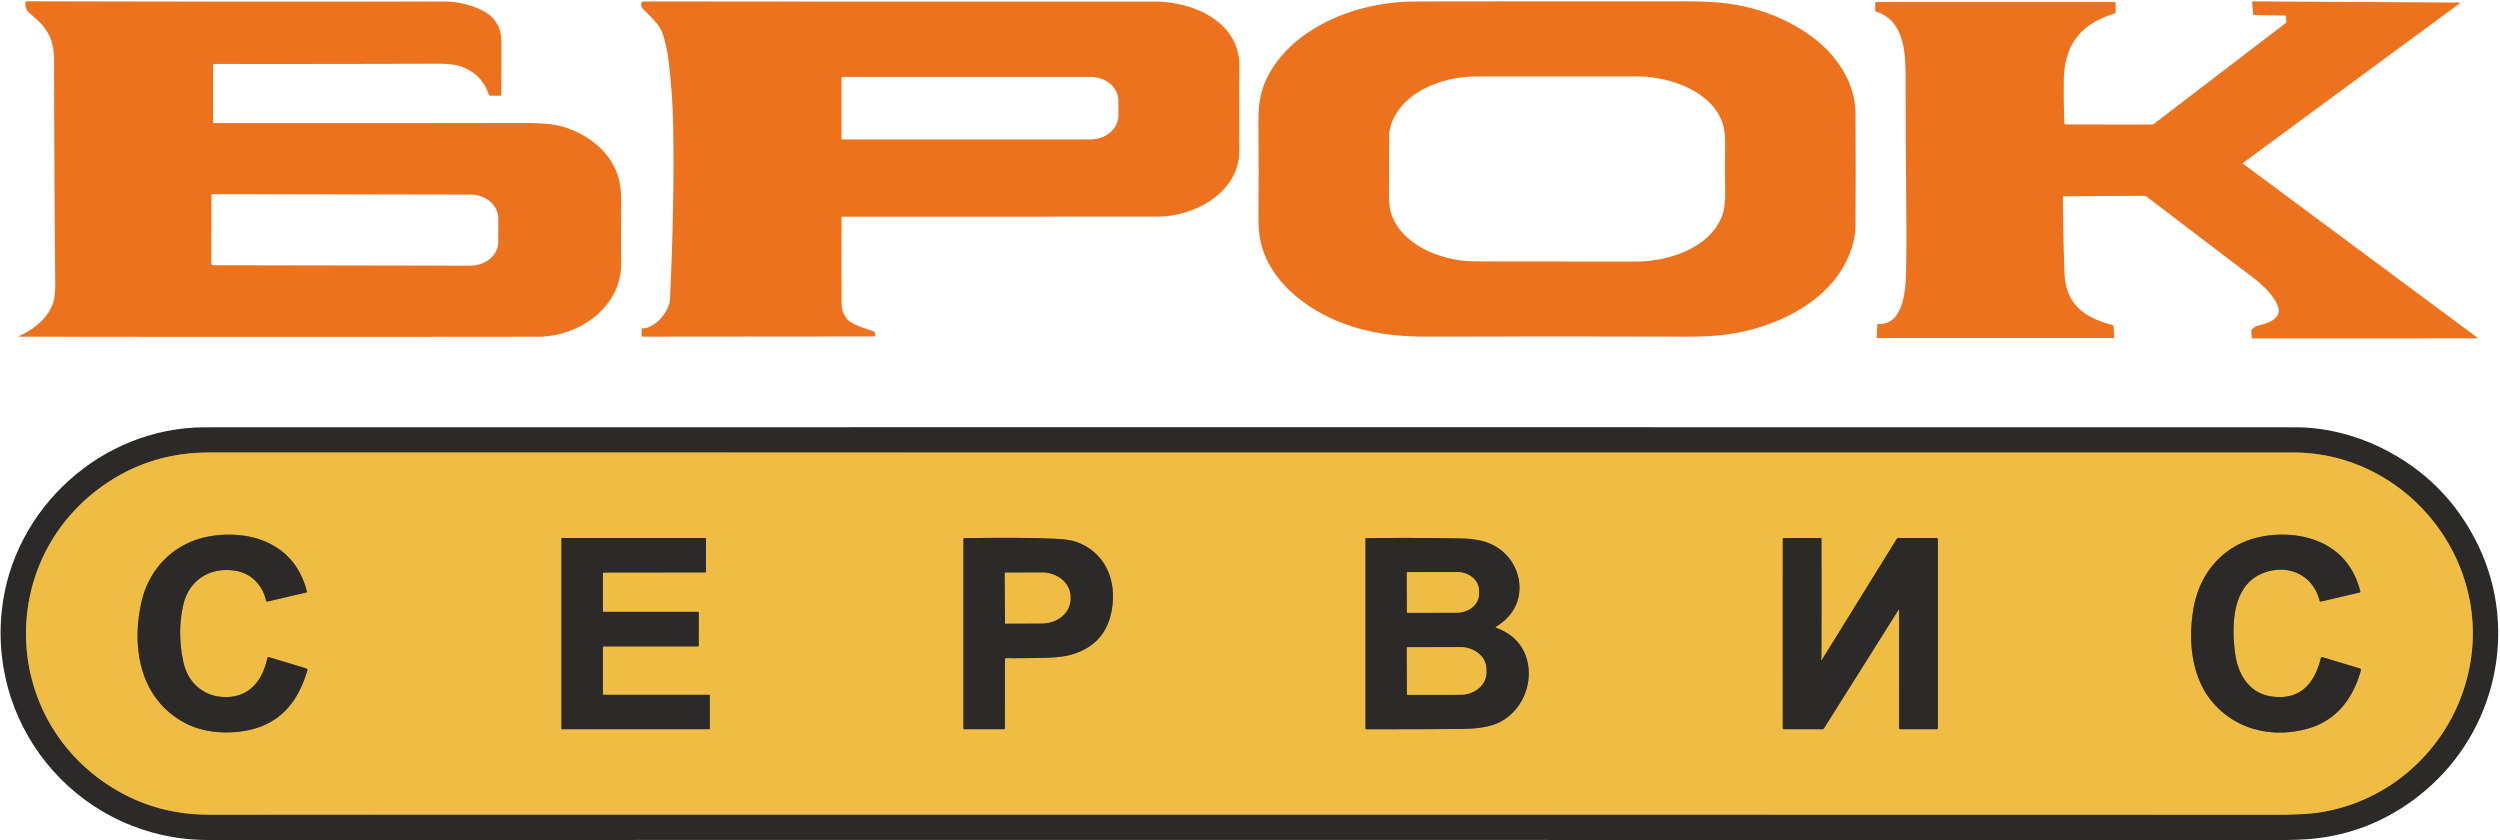 <?xml version="1.0" encoding="UTF-8" standalone="no"?> <svg xmlns="http://www.w3.org/2000/svg" viewBox="0.00 0.00 1163.00 391.00"> <g stroke-width="2.00" fill="none" stroke-linecap="butt"> <path stroke="#8e7437" d=" M 44.75 228.28 C -0.51 263.40 1.61 332.08 49.07 364.34 Q 70.61 378.97 97.06 378.97 Q 581.99 378.91 1058.26 379.01 Q 1071.21 379.01 1077.72 378.12 C 1114.03 373.15 1142.83 344.82 1149.13 308.71 C 1157.96 258.11 1117.99 210.51 1066.82 210.51 Q 571.01 210.51 97.40 210.50 Q 67.67 210.50 44.75 228.28"></path> <path stroke="#8e7437" d=" M 110.09 265.62 C 117.06 266.90 122.21 272.43 123.73 279.29 Q 123.88 279.97 124.55 279.81 L 142.48 275.62 A 0.40 0.39 76.0 0 0 142.77 275.13 Q 138.57 258.86 124.27 252.30 C 115.75 248.38 104.81 247.87 95.69 249.87 C 80.41 253.20 69.25 264.83 65.82 280.03 C 60.92 301.78 65.34 325.55 86.37 336.49 C 94.70 340.82 105.43 341.61 114.69 339.85 C 130.02 336.94 138.59 326.88 142.99 311.80 A 0.66 0.66 0.0 0 0 142.55 310.98 L 125.22 305.73 A 0.69 0.69 0.0 0 0 124.35 306.24 C 122.09 316.65 116.03 324.41 104.73 324.27 C 94.70 324.16 87.39 317.60 85.31 307.97 Q 82.37 294.32 85.23 281.52 C 87.89 269.63 98.09 263.40 110.09 265.62"></path> <path stroke="#8e7437" d=" M 1079.66 306.19 C 1076.71 317.87 1070.23 325.81 1056.85 324.02 C 1046.38 322.62 1041.10 313.73 1039.80 304.11 C 1038.01 290.90 1038.39 272.65 1052.26 266.83 C 1063.56 262.08 1075.76 266.82 1079.09 279.39 Q 1079.24 279.95 1079.79 279.82 L 1097.77 275.61 A 0.35 0.35 0.0 0 0 1098.03 275.17 Q 1093.93 259.05 1079.92 252.49 C 1071.19 248.40 1060.17 247.81 1050.91 249.88 C 1034.31 253.61 1023.34 266.40 1020.43 282.97 C 1017.93 297.25 1019.27 313.67 1028.11 325.20 C 1039.02 339.39 1056.94 343.70 1073.71 338.92 C 1086.84 335.18 1094.61 325.09 1098.27 311.85 Q 1098.46 311.17 1097.78 310.97 L 1080.47 305.73 A 0.65 0.65 0.0 0 0 1079.66 306.19"></path> <path stroke="#8e7437" d=" M 280.48 266.68 A 0.35 0.35 0.0 0 1 280.83 266.33 L 328.06 266.27 A 0.35 0.35 0.0 0 0 328.41 265.92 L 328.44 250.64 A 0.35 0.35 0.0 0 0 328.09 250.29 L 261.54 250.29 A 0.35 0.35 0.0 0 0 261.19 250.64 L 261.20 338.88 A 0.35 0.35 0.0 0 0 261.55 339.23 L 329.86 339.23 A 0.35 0.35 0.0 0 0 330.21 338.88 L 330.20 323.57 A 0.35 0.35 0.0 0 0 329.85 323.22 L 280.83 323.21 A 0.35 0.35 0.0 0 1 280.48 322.86 L 280.48 301.04 A 0.35 0.35 0.0 0 1 280.83 300.69 L 324.70 300.69 A 0.35 0.35 0.0 0 0 325.05 300.34 L 325.06 284.99 A 0.35 0.35 0.0 0 0 324.71 284.64 L 280.83 284.64 A 0.35 0.35 0.0 0 1 280.48 284.29 L 280.48 266.68"></path> <path stroke="#8e7437" d=" M 468.12 306.17 Q 478.00 306.23 486.71 305.99 Q 493.47 305.80 497.51 304.76 Q 515.81 300.01 517.60 280.67 C 518.74 268.28 513.35 257.04 501.46 252.38 Q 497.92 250.98 491.48 250.68 C 477.37 250.01 463.15 250.22 448.60 250.33 A 0.40 0.40 0.0 0 0 448.20 250.73 L 448.20 338.72 Q 448.20 339.23 448.72 339.23 L 467.00 339.23 Q 467.48 339.23 467.48 338.75 L 467.49 306.80 Q 467.49 306.17 468.12 306.17"></path> <path stroke="#8e7437" d=" M 696.07 291.41 C 714.25 280.72 707.99 255.35 688.33 251.41 Q 684.26 250.59 680.21 250.51 Q 658.60 250.09 635.39 250.37 A 0.17 0.16 -90.0 0 0 635.23 250.54 L 635.23 338.69 Q 635.23 339.24 635.77 339.24 Q 658.34 339.28 679.76 339.10 Q 689.34 339.02 694.96 337.08 C 706.61 333.07 713.24 319.80 710.61 308.01 Q 708.06 296.61 696.13 292.09 Q 695.39 291.81 696.07 291.41"></path> <path stroke="#8e7437" d=" M 847.23 306.12 Q 847.31 305.60 847.31 305.08 Q 847.42 278.53 847.33 250.67 Q 847.33 250.30 846.96 250.30 L 829.78 250.29 A 0.43 0.43 0.0 0 0 829.35 250.72 L 829.33 338.53 Q 829.33 339.23 830.03 339.23 L 847.71 339.24 Q 848.24 339.24 848.53 338.78 L 883.02 283.95 Q 883.48 283.22 883.48 284.08 L 883.47 338.73 Q 883.47 339.23 883.98 339.23 L 900.87 339.23 Q 901.47 339.23 901.47 338.63 L 901.47 251.01 Q 901.47 250.30 900.76 250.30 L 883.22 250.29 Q 882.63 250.29 882.31 250.79 L 847.90 306.37 Q 846.96 307.90 847.23 306.12"></path> <path stroke="#8e7437" d=" M 467.45 266.65 L 467.53 289.83 A 0.23 0.23 0.0 0 0 467.76 290.06 L 484.73 290.00 A 13.26 11.20 -0.2 0 0 497.95 278.76 L 497.95 277.52 A 13.26 11.20 -0.2 0 0 484.65 266.36 L 467.68 266.42 A 0.23 0.23 0.0 0 0 467.45 266.65"></path> <path stroke="#8e7437" d=" M 654.46 266.53 L 654.50 284.67 A 0.38 0.38 0.0 0 0 654.88 285.05 L 677.66 285.01 A 10.38 8.59 -0.1 0 0 688.02 276.40 L 688.02 274.68 A 10.38 8.59 -0.1 0 0 677.62 266.11 L 654.84 266.15 A 0.38 0.38 0.0 0 0 654.46 266.53"></path> <path stroke="#8e7437" d=" M 654.47 301.30 L 654.51 323.02 A 0.22 0.22 0.0 0 0 654.73 323.24 L 679.30 323.20 A 12.15 10.16 -0.1 0 0 691.43 313.02 L 691.43 311.18 A 12.15 10.16 -0.1 0 0 679.26 301.04 L 654.69 301.08 A 0.22 0.22 0.0 0 0 654.47 301.30"></path> </g> <path fill="#ed721d" d=" M 99.13 30.50 L 99.13 56.84 Q 99.13 57.26 99.55 57.26 Q 171.63 57.34 243.74 57.21 Q 255.80 57.19 261.74 58.92 C 273.93 62.46 285.29 71.51 288.07 84.07 Q 289.08 88.62 289.02 95.11 Q 288.88 109.01 288.97 122.40 C 289.10 143.09 269.24 156.62 250.24 156.65 Q 127.14 156.80 9.52 156.64 Q 8.17 156.64 9.40 156.08 C 16.05 153.04 22.76 147.57 24.84 140.39 Q 25.74 137.30 25.70 132.11 Q 25.21 77.84 25.15 28.03 C 25.14 17.94 21.83 12.70 14.11 6.48 Q 11.51 4.39 11.83 1.20 Q 11.89 0.59 12.50 0.59 Q 109.47 0.86 206.57 0.70 Q 211.24 0.69 215.27 1.68 C 224.99 4.05 233.23 7.89 233.25 19.65 Q 233.27 32.06 233.22 43.86 Q 233.22 44.53 232.55 44.53 L 228.19 44.52 Q 227.53 44.52 227.33 43.89 Q 224.25 34.53 214.57 30.97 Q 210.88 29.61 202.87 29.64 Q 154.02 29.81 99.88 29.75 Q 99.13 29.75 99.13 30.50 Z M 98.37 91.02 L 98.31 122.68 A 0.70 0.70 0.0 0 0 99.01 123.38 L 218.76 123.59 A 12.99 11.01 0.1 0 0 231.77 112.61 L 231.79 101.57 A 12.99 11.01 0.1 0 0 218.82 90.53 L 99.07 90.32 A 0.70 0.70 0.0 0 0 98.37 91.02 Z"></path> <path fill="#ed721d" d=" M 391.49 101.43 Q 391.44 125.87 391.52 141.40 C 391.54 144.81 393.25 148.73 396.61 150.37 Q 401.15 152.59 405.62 153.83 Q 407.32 154.30 407.12 156.00 Q 407.06 156.51 406.54 156.52 L 298.93 156.61 Q 298.49 156.61 298.49 156.18 L 298.49 153.19 Q 298.49 152.75 298.94 152.75 C 304.78 152.74 311.42 144.80 311.68 139.20 Q 313.79 93.93 313.16 58.67 Q 312.92 44.81 311.17 29.35 Q 310.45 23.00 308.65 16.82 C 307.06 11.36 302.89 8.07 299.15 4.19 Q 297.85 2.84 298.53 1.14 Q 298.72 0.67 299.23 0.67 Q 413.78 0.80 537.28 0.74 C 554.74 0.73 576.70 9.96 576.57 30.74 Q 576.45 50.83 576.55 69.91 C 576.66 89.48 555.74 100.75 538.56 100.76 Q 464.96 100.80 392.15 100.78 Q 391.49 100.78 391.49 101.43 Z M 391.46 36.36 L 391.46 64.26 A 0.61 0.61 0.0 0 0 392.07 64.87 L 507.17 64.87 A 13.09 11.02 -0.0 0 0 520.26 53.85 L 520.26 46.77 A 13.09 11.02 0.0 0 0 507.17 35.75 L 392.07 35.75 A 0.61 0.61 0.0 0 0 391.46 36.36 Z"></path> <path fill="#ed721d" d=" M 624.31 150.24 C 607.58 143.83 590.68 130.91 586.50 112.69 Q 585.35 107.66 585.41 101.27 Q 585.62 79.19 585.41 56.36 Q 585.34 49.26 586.57 44.10 C 589.30 32.66 597.61 22.75 607.27 15.97 C 620.28 6.84 636.02 2.05 652.00 0.89 Q 655.19 0.66 671.99 0.64 Q 727.89 0.59 785.25 0.62 Q 796.35 0.62 804.00 1.68 Q 825.50 4.65 842.18 16.56 C 854.06 25.04 863.10 38.09 863.19 52.83 Q 863.36 81.37 863.18 105.07 Q 863.11 113.06 858.81 121.71 C 848.78 141.88 824.60 152.64 803.45 155.59 Q 795.86 156.65 784.28 156.61 Q 725.92 156.42 663.81 156.60 C 649.70 156.64 637.19 155.17 624.31 150.24 Z M 686.75 35.57 C 672.31 35.59 655.23 41.40 648.43 54.78 C 647.18 57.26 646.24 60.32 646.24 63.08 Q 646.23 76.61 646.17 90.83 Q 646.15 96.49 647.41 99.98 C 652.37 113.68 668.73 120.33 682.28 121.46 Q 684.24 121.62 695.73 121.62 Q 730.55 121.61 761.00 121.68 C 775.68 121.71 795.26 115.66 801.06 100.56 Q 802.75 96.18 802.57 88.51 Q 802.33 78.14 802.55 67.13 Q 802.66 61.92 801.55 58.07 C 797.01 42.44 776.54 35.58 762.00 35.56 Q 729.96 35.52 686.75 35.57 Z"></path> <path fill="#ed721d" d=" M 1043.36 75.84 A 0.16 0.16 0.0 0 0 1043.36 76.10 L 1152.34 156.97 Q 1152.92 157.40 1152.19 157.40 L 1048.10 157.44 Q 1047.50 157.44 1047.47 156.85 L 1047.31 154.14 A 1.39 1.37 -25.3 0 1 1047.68 153.13 Q 1049.00 151.75 1050.70 151.38 C 1054.86 150.46 1061.56 148.32 1059.73 142.69 C 1058.10 137.65 1052.06 132.12 1048.16 129.17 Q 1024.38 111.15 998.94 91.70 A 2.94 2.90 -26.1 0 0 997.12 91.09 L 959.93 91.32 A 0.28 0.27 -90.0 0 0 959.66 91.60 Q 959.76 109.25 960.39 126.80 C 960.92 141.52 969.37 147.61 982.59 151.17 Q 983.20 151.34 983.24 151.96 L 983.57 156.56 Q 983.62 157.25 982.93 157.25 L 873.28 157.25 Q 873.06 157.25 873.07 157.03 L 873.33 150.84 Q 873.34 150.63 873.55 150.65 C 885.15 151.71 886.47 135.43 886.65 127.74 Q 886.94 115.84 886.85 105.17 Q 886.55 67.90 886.47 35.23 C 886.44 24.06 885.69 9.55 872.85 5.46 Q 872.34 5.30 872.34 4.76 L 872.33 1.69 Q 872.33 0.97 873.06 0.97 L 983.69 0.97 Q 984.17 0.97 984.17 1.45 L 984.22 5.53 Q 984.22 6.12 983.65 6.30 C 967.97 11.12 960.36 20.70 960.10 37.15 Q 959.95 46.79 960.37 57.29 Q 960.39 57.90 961.00 57.90 L 1000.97 57.94 Q 1001.56 57.94 1002.03 57.58 L 1063.14 10.87 Q 1063.80 10.37 1063.59 9.56 Q 1063.40 8.81 1063.52 8.11 Q 1063.67 7.25 1062.79 7.23 L 1048.47 6.96 A 0.26 0.26 0.0 0 1 1048.21 6.72 L 1047.68 0.94 A 0.26 0.25 88.0 0 1 1047.94 0.65 L 1144.00 1.19 Q 1144.76 1.20 1144.15 1.64 L 1043.36 75.84 Z"></path> <path fill="#2b2a29" d=" M 96.81 390.77 C 39.03 390.79 -5.33 341.01 0.85 283.85 C 6.00 236.15 47.69 198.79 95.32 198.78 Q 582.36 198.68 1068.15 198.78 C 1081.35 198.79 1095.37 202.29 1107.22 208.04 Q 1138.20 223.08 1153.01 254.03 C 1171.65 292.97 1161.10 340.00 1128.16 367.83 Q 1105.67 386.84 1076.97 390.09 Q 1070.58 390.82 1057.26 390.81 Q 574.66 390.67 96.81 390.77 Z M 44.75 228.28 C -0.51 263.40 1.61 332.08 49.07 364.34 Q 70.61 378.97 97.06 378.97 Q 581.99 378.91 1058.26 379.01 Q 1071.21 379.01 1077.72 378.12 C 1114.03 373.15 1142.83 344.82 1149.13 308.71 C 1157.96 258.11 1117.99 210.51 1066.82 210.51 Q 571.01 210.51 97.40 210.50 Q 67.67 210.50 44.75 228.28 Z"></path> <path fill="#f0bd44" d=" M 49.07 364.34 C 1.61 332.08 -0.51 263.40 44.75 228.28 Q 67.67 210.50 97.40 210.50 Q 571.01 210.51 1066.82 210.51 C 1117.99 210.51 1157.96 258.11 1149.13 308.71 C 1142.83 344.82 1114.03 373.15 1077.72 378.12 Q 1071.21 379.01 1058.26 379.01 Q 581.99 378.91 97.06 378.97 Q 70.61 378.97 49.07 364.34 Z M 110.09 265.62 C 117.06 266.90 122.21 272.43 123.73 279.29 Q 123.88 279.97 124.55 279.81 L 142.48 275.62 A 0.40 0.39 76.0 0 0 142.77 275.13 Q 138.57 258.86 124.27 252.30 C 115.75 248.38 104.81 247.87 95.69 249.87 C 80.41 253.20 69.25 264.83 65.82 280.03 C 60.92 301.78 65.34 325.55 86.37 336.49 C 94.70 340.82 105.43 341.61 114.69 339.85 C 130.02 336.94 138.59 326.88 142.99 311.80 A 0.66 0.66 0.0 0 0 142.55 310.98 L 125.22 305.73 A 0.69 0.69 0.0 0 0 124.35 306.24 C 122.09 316.65 116.03 324.41 104.73 324.27 C 94.70 324.16 87.39 317.60 85.31 307.97 Q 82.37 294.32 85.23 281.52 C 87.89 269.63 98.09 263.40 110.09 265.62 Z M 1079.66 306.19 C 1076.71 317.87 1070.23 325.81 1056.85 324.02 C 1046.38 322.62 1041.10 313.73 1039.80 304.11 C 1038.01 290.90 1038.39 272.65 1052.26 266.83 C 1063.56 262.08 1075.76 266.82 1079.09 279.39 Q 1079.24 279.95 1079.79 279.82 L 1097.77 275.61 A 0.35 0.35 0.0 0 0 1098.03 275.17 Q 1093.93 259.05 1079.92 252.49 C 1071.19 248.40 1060.17 247.81 1050.91 249.88 C 1034.31 253.61 1023.34 266.40 1020.43 282.97 C 1017.93 297.25 1019.27 313.67 1028.11 325.20 C 1039.02 339.39 1056.94 343.70 1073.71 338.92 C 1086.84 335.18 1094.61 325.09 1098.27 311.85 Q 1098.46 311.17 1097.78 310.97 L 1080.47 305.73 A 0.65 0.65 0.0 0 0 1079.66 306.19 Z M 280.48 266.68 A 0.35 0.35 0.0 0 1 280.83 266.33 L 328.06 266.27 A 0.35 0.35 0.0 0 0 328.41 265.92 L 328.44 250.64 A 0.35 0.35 0.0 0 0 328.09 250.29 L 261.54 250.29 A 0.35 0.35 0.0 0 0 261.19 250.64 L 261.20 338.88 A 0.35 0.35 0.0 0 0 261.55 339.23 L 329.86 339.23 A 0.35 0.35 0.0 0 0 330.21 338.88 L 330.20 323.57 A 0.35 0.35 0.0 0 0 329.85 323.22 L 280.83 323.21 A 0.35 0.35 0.0 0 1 280.48 322.86 L 280.48 301.04 A 0.35 0.35 0.0 0 1 280.83 300.69 L 324.70 300.69 A 0.35 0.35 0.0 0 0 325.05 300.34 L 325.06 284.99 A 0.35 0.35 0.0 0 0 324.71 284.64 L 280.83 284.64 A 0.35 0.35 0.0 0 1 280.48 284.29 L 280.48 266.68 Z M 468.12 306.17 Q 478.00 306.23 486.71 305.99 Q 493.47 305.80 497.51 304.76 Q 515.81 300.01 517.60 280.67 C 518.74 268.28 513.35 257.04 501.46 252.38 Q 497.92 250.98 491.48 250.68 C 477.37 250.01 463.15 250.22 448.60 250.33 A 0.40 0.40 0.0 0 0 448.20 250.73 L 448.20 338.72 Q 448.20 339.23 448.72 339.23 L 467.00 339.23 Q 467.48 339.23 467.48 338.75 L 467.49 306.80 Q 467.49 306.17 468.12 306.17 Z M 696.07 291.41 C 714.25 280.72 707.99 255.35 688.33 251.41 Q 684.26 250.59 680.21 250.51 Q 658.60 250.09 635.39 250.37 A 0.17 0.16 -90.0 0 0 635.23 250.54 L 635.23 338.69 Q 635.23 339.24 635.77 339.24 Q 658.34 339.28 679.76 339.10 Q 689.34 339.02 694.96 337.08 C 706.61 333.07 713.24 319.80 710.61 308.01 Q 708.06 296.61 696.13 292.09 Q 695.39 291.81 696.07 291.41 Z M 847.23 306.12 Q 847.31 305.60 847.31 305.08 Q 847.42 278.53 847.33 250.67 Q 847.33 250.30 846.96 250.30 L 829.78 250.29 A 0.43 0.43 0.0 0 0 829.35 250.72 L 829.33 338.53 Q 829.33 339.23 830.03 339.23 L 847.71 339.24 Q 848.24 339.24 848.53 338.78 L 883.02 283.95 Q 883.48 283.22 883.48 284.08 L 883.47 338.73 Q 883.47 339.23 883.98 339.23 L 900.87 339.23 Q 901.47 339.23 901.47 338.63 L 901.47 251.01 Q 901.47 250.30 900.76 250.30 L 883.22 250.29 Q 882.63 250.29 882.31 250.79 L 847.90 306.37 Q 846.96 307.90 847.23 306.12 Z"></path> <path fill="#2b2a29" d=" M 110.09 265.62 C 98.09 263.40 87.89 269.63 85.23 281.52 Q 82.37 294.32 85.31 307.97 C 87.39 317.60 94.70 324.16 104.73 324.27 C 116.03 324.41 122.09 316.65 124.35 306.24 A 0.69 0.69 0.0 0 1 125.22 305.73 L 142.55 310.98 A 0.66 0.66 0.0 0 1 142.99 311.80 C 138.59 326.88 130.02 336.94 114.69 339.85 C 105.43 341.61 94.70 340.82 86.37 336.49 C 65.34 325.55 60.92 301.78 65.82 280.03 C 69.25 264.83 80.41 253.20 95.69 249.87 C 104.81 247.87 115.75 248.38 124.27 252.30 Q 138.57 258.86 142.77 275.13 A 0.40 0.39 76.0 0 1 142.48 275.62 L 124.55 279.81 Q 123.88 279.97 123.73 279.29 C 122.21 272.43 117.06 266.90 110.09 265.62 Z"></path> <path fill="#2b2a29" d=" M 1056.85 324.02 C 1070.23 325.81 1076.71 317.87 1079.66 306.19 A 0.65 0.65 0.0 0 1 1080.47 305.73 L 1097.78 310.97 Q 1098.46 311.17 1098.27 311.85 C 1094.61 325.09 1086.84 335.18 1073.71 338.92 C 1056.94 343.70 1039.02 339.39 1028.11 325.20 C 1019.27 313.67 1017.93 297.25 1020.43 282.97 C 1023.34 266.40 1034.31 253.61 1050.91 249.88 C 1060.17 247.81 1071.19 248.40 1079.92 252.49 Q 1093.93 259.05 1098.03 275.17 A 0.35 0.35 0.0 0 1 1097.77 275.61 L 1079.79 279.82 Q 1079.24 279.95 1079.09 279.39 C 1075.76 266.82 1063.56 262.08 1052.26 266.83 C 1038.39 272.65 1038.01 290.90 1039.80 304.11 C 1041.10 313.73 1046.38 322.62 1056.85 324.02 Z"></path> <path fill="#2b2a29" d=" M 280.48 266.68 L 280.48 284.29 A 0.35 0.35 0.0 0 0 280.83 284.64 L 324.71 284.64 A 0.35 0.35 0.0 0 1 325.06 284.99 L 325.05 300.34 A 0.35 0.35 0.0 0 1 324.70 300.69 L 280.83 300.69 A 0.35 0.35 0.0 0 0 280.48 301.04 L 280.48 322.86 A 0.35 0.35 0.0 0 0 280.83 323.21 L 329.85 323.22 A 0.35 0.35 0.0 0 1 330.20 323.57 L 330.21 338.88 A 0.35 0.35 0.0 0 1 329.86 339.23 L 261.55 339.23 A 0.35 0.35 0.0 0 1 261.20 338.88 L 261.19 250.64 A 0.35 0.35 0.0 0 1 261.54 250.29 L 328.09 250.29 A 0.35 0.35 0.0 0 1 328.44 250.64 L 328.41 265.92 A 0.35 0.35 0.0 0 1 328.06 266.27 L 280.83 266.33 A 0.35 0.35 0.0 0 0 280.48 266.68 Z"></path> <path fill="#2b2a29" d=" M 467.49 306.80 L 467.48 338.75 Q 467.48 339.23 467.00 339.23 L 448.72 339.23 Q 448.20 339.23 448.20 338.72 L 448.20 250.73 A 0.40 0.40 0.0 0 1 448.60 250.33 C 463.15 250.22 477.37 250.01 491.48 250.68 Q 497.92 250.98 501.46 252.38 C 513.35 257.04 518.74 268.28 517.60 280.67 Q 515.81 300.01 497.51 304.76 Q 493.47 305.80 486.71 305.99 Q 478.00 306.23 468.12 306.17 Q 467.49 306.17 467.49 306.80 Z M 467.45 266.65 L 467.53 289.83 A 0.23 0.23 0.0 0 0 467.76 290.06 L 484.73 290.00 A 13.26 11.20 -0.2 0 0 497.95 278.76 L 497.95 277.52 A 13.26 11.20 -0.2 0 0 484.65 266.36 L 467.68 266.42 A 0.23 0.23 0.0 0 0 467.45 266.65 Z"></path> <path fill="#2b2a29" d=" M 696.13 292.09 Q 708.06 296.61 710.61 308.01 C 713.24 319.80 706.61 333.07 694.96 337.08 Q 689.34 339.02 679.76 339.10 Q 658.34 339.28 635.77 339.24 Q 635.23 339.24 635.23 338.69 L 635.23 250.54 A 0.17 0.16 -90.0 0 1 635.39 250.37 Q 658.60 250.09 680.21 250.51 Q 684.26 250.59 688.33 251.41 C 707.99 255.35 714.25 280.72 696.07 291.41 Q 695.39 291.81 696.13 292.09 Z M 654.46 266.53 L 654.50 284.67 A 0.38 0.38 0.0 0 0 654.88 285.05 L 677.66 285.01 A 10.38 8.59 -0.1 0 0 688.02 276.40 L 688.02 274.68 A 10.38 8.59 -0.1 0 0 677.62 266.11 L 654.84 266.15 A 0.38 0.38 0.0 0 0 654.46 266.53 Z M 654.47 301.30 L 654.51 323.02 A 0.22 0.22 0.0 0 0 654.73 323.24 L 679.30 323.20 A 12.15 10.16 -0.1 0 0 691.43 313.02 L 691.43 311.18 A 12.15 10.16 -0.1 0 0 679.26 301.04 L 654.69 301.08 A 0.22 0.22 0.0 0 0 654.47 301.30 Z"></path> <path fill="#2b2a29" d=" M 847.23 306.12 Q 846.96 307.90 847.90 306.37 L 882.31 250.79 Q 882.63 250.29 883.22 250.29 L 900.76 250.30 Q 901.47 250.30 901.47 251.01 L 901.47 338.63 Q 901.47 339.23 900.87 339.23 L 883.98 339.23 Q 883.47 339.23 883.47 338.73 L 883.48 284.08 Q 883.48 283.22 883.02 283.95 L 848.53 338.78 Q 848.24 339.24 847.71 339.24 L 830.03 339.23 Q 829.33 339.23 829.33 338.53 L 829.35 250.72 A 0.43 0.43 0.0 0 1 829.78 250.29 L 846.96 250.30 Q 847.33 250.30 847.33 250.67 Q 847.42 278.53 847.31 305.08 Q 847.31 305.60 847.23 306.12 Z"></path> <path fill="#f0bd44" d=" M 654.46 266.53 A 0.38 0.38 0.0 0 1 654.84 266.15 L 677.62 266.11 A 10.38 8.59 -0.1 0 1 688.02 274.68 L 688.02 276.40 A 10.38 8.59 -0.1 0 1 677.66 285.01 L 654.88 285.05 A 0.38 0.38 0.0 0 1 654.50 284.67 L 654.46 266.53 Z"></path> <path fill="#f0bd44" d=" M 467.45 266.65 A 0.23 0.23 0.0 0 1 467.68 266.42 L 484.65 266.36 A 13.26 11.20 -0.2 0 1 497.95 277.52 L 497.95 278.76 A 13.26 11.20 -0.2 0 1 484.73 290.00 L 467.76 290.06 A 0.23 0.23 0.0 0 1 467.53 289.83 L 467.45 266.65 Z"></path> <path fill="#f0bd44" d=" M 654.47 301.30 A 0.22 0.22 0.0 0 1 654.69 301.08 L 679.26 301.04 A 12.15 10.16 -0.1 0 1 691.43 311.18 L 691.43 313.02 A 12.15 10.16 -0.1 0 1 679.30 323.20 L 654.73 323.24 A 0.22 0.22 0.0 0 1 654.51 323.02 L 654.47 301.30 Z"></path> </svg> 